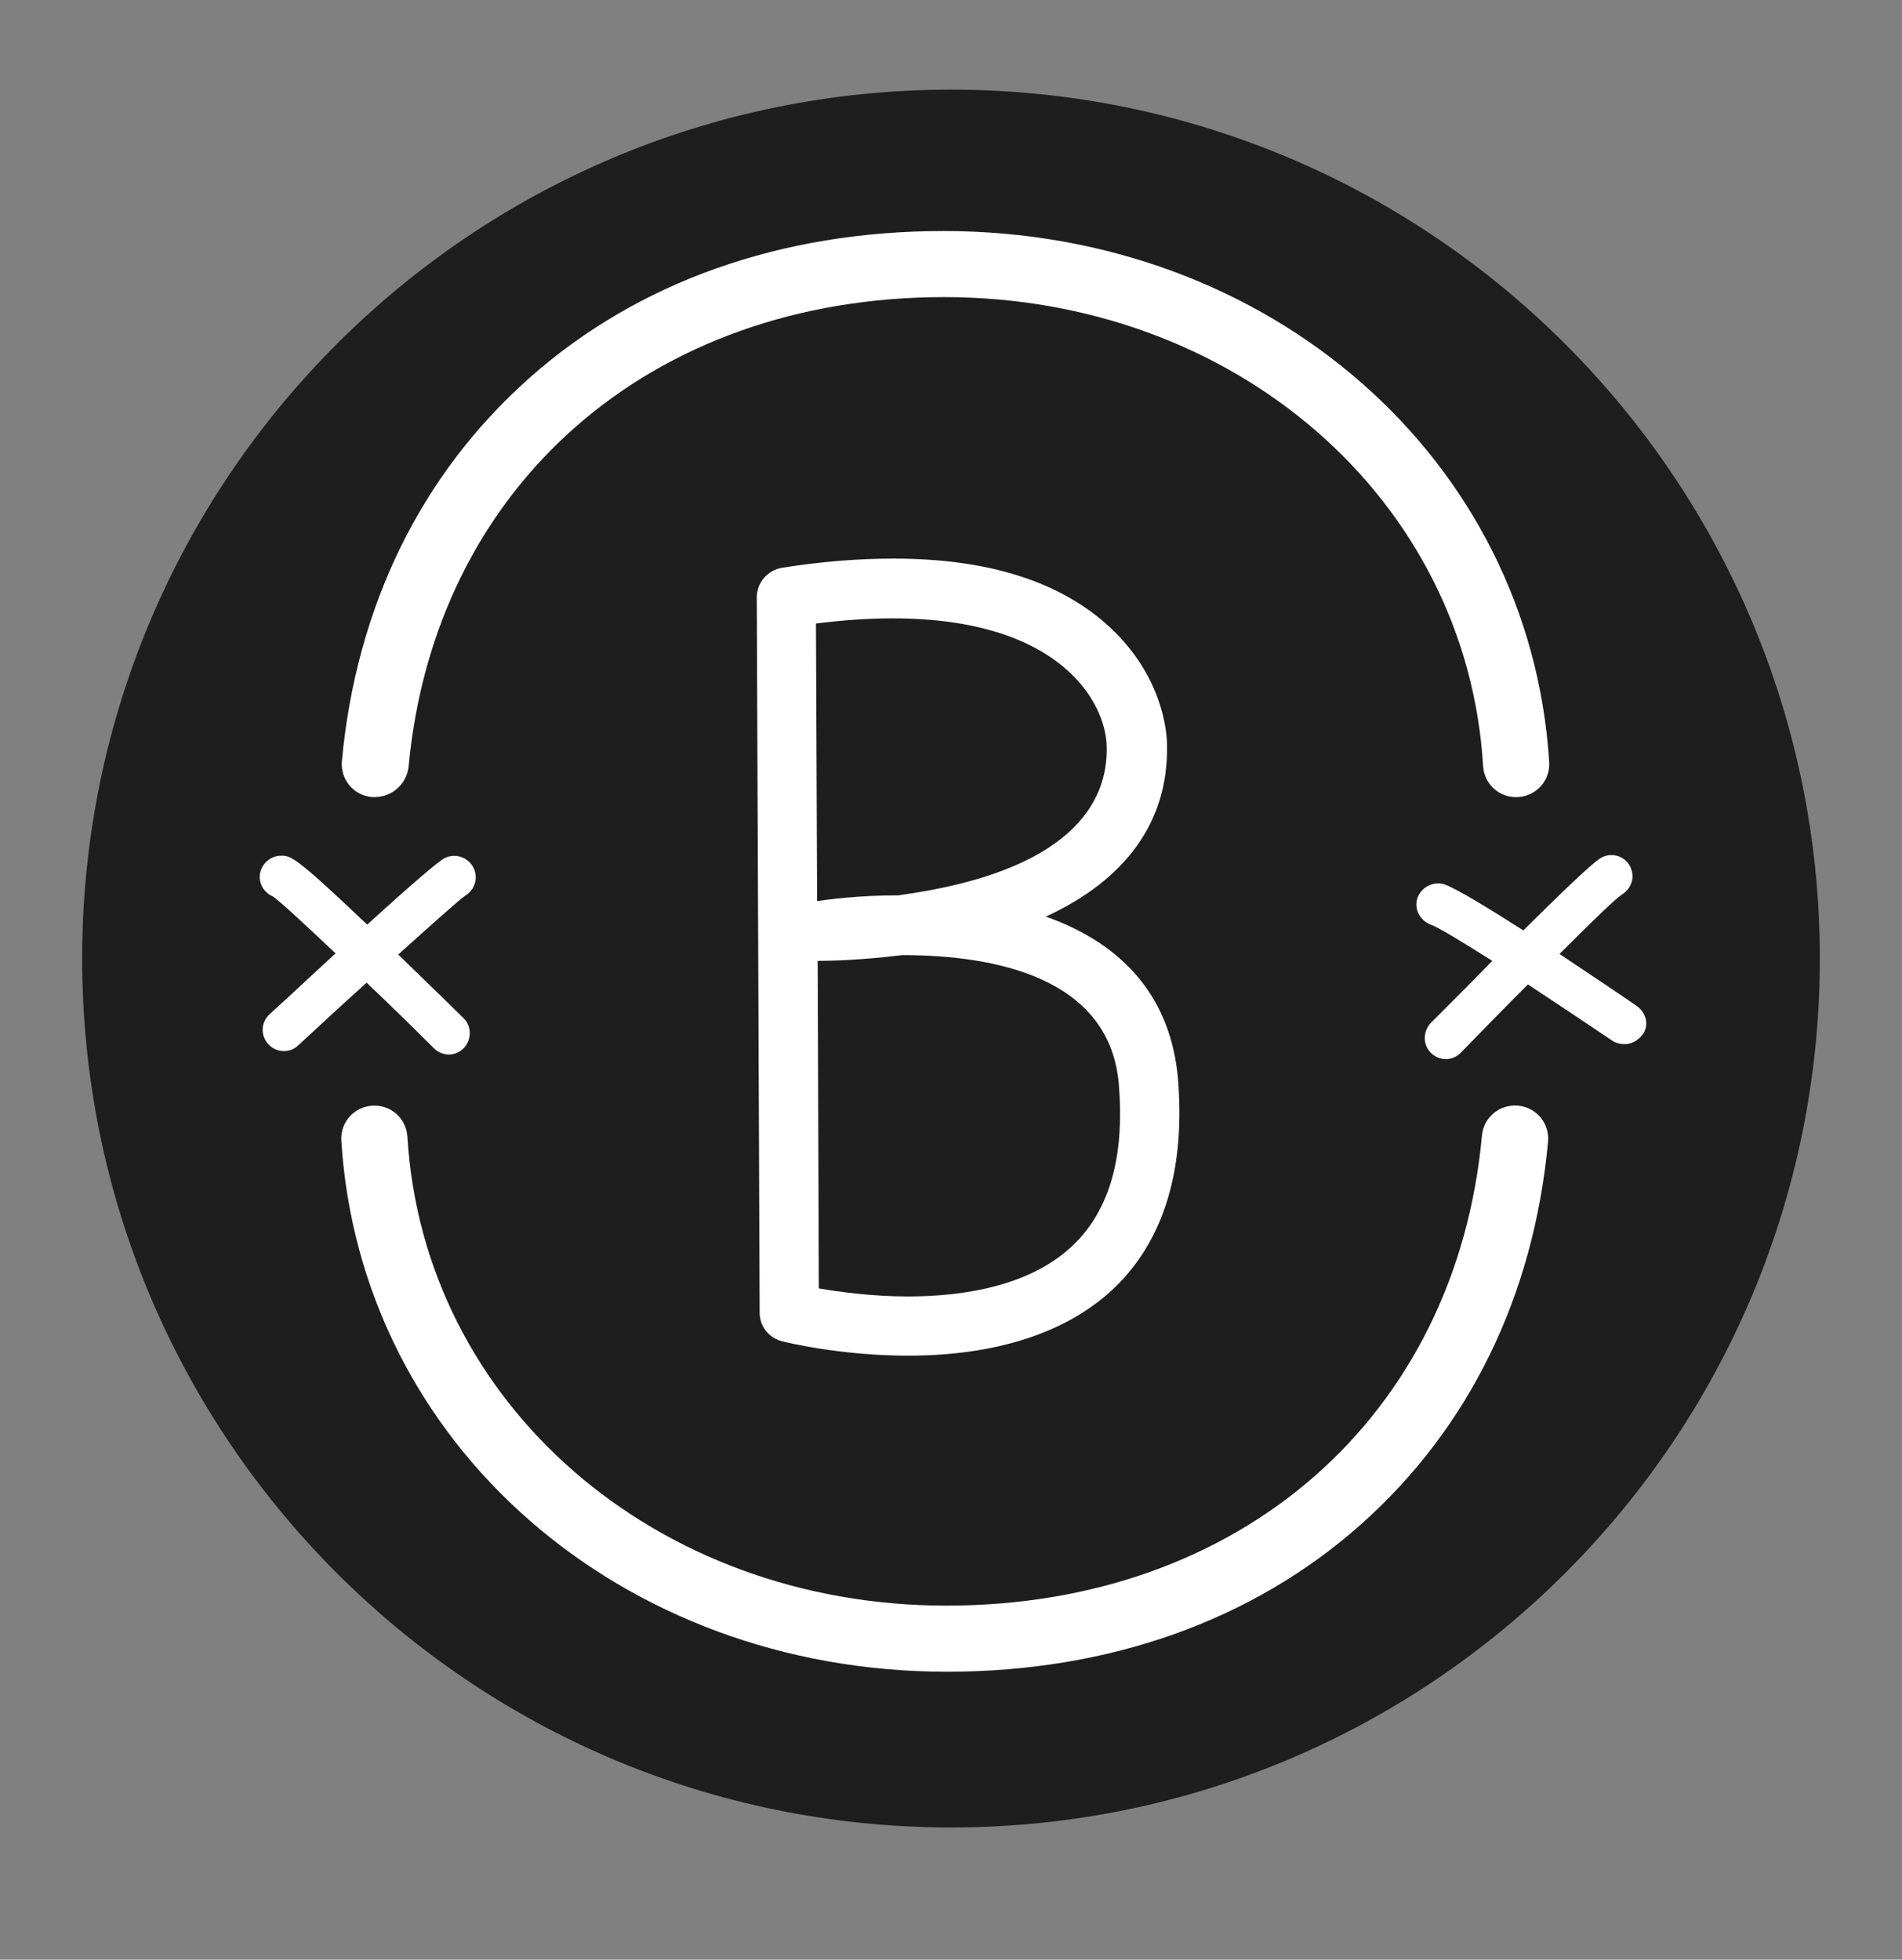 <?xml version="1.0" encoding="utf-8"?>
<!-- Generator: Adobe Illustrator 28.1.0, SVG Export Plug-In . SVG Version: 6.00 Build 0)  -->
<svg version="1.1" id="Calque_1" xmlns="http://www.w3.org/2000/svg" xmlns:xlink="http://www.w3.org/1999/xlink" x="0px" y="0px"
	 viewBox="0 0 331 341" style="enable-background:new 0 0 331 341;" xml:space="preserve">
<rect x="0" y="0" width="331" height="341" fill="#808080" stroke="none"/>
<style type="text/css">
	.st0{fill:#1E1E1E;}
	.st1{fill:#FFFFFF;}
</style>
<g id="Calque_6">
	<path id="disque_00000125605363296993004290000008112703798832340118_" class="st0" d="M316.7,166.8c0,83.5-67.7,151.2-151.2,151.2
		S14.3,250.3,14.3,166.8S82,15.6,165.5,15.6C249,15.6,316.7,83.3,316.7,166.8z"/>
	<g id="Calque_8">
		<path class="st1" d="M65.2,138.7c-0.2,0-0.4,0-0.5,0c-3.2-0.3-5.5-3.1-5.2-6.3c2.5-26.9,13.8-49.9,32.6-66.6
			C111,49,136,40.2,164.2,40.2c56.8,0,102.1,39.7,105.4,92.4c0.2,3.2-2.2,5.9-5.4,6.1c-3.2,0.2-5.9-2.2-6.1-5.4
			c-2.8-46.5-43.2-81.6-93.8-81.6c-51.2,0-88.7,32.9-93.2,81.8C70.7,136.5,68.2,138.7,65.2,138.7z"/>
		<path class="st1" d="M164.8,290.9c-56.8,0-102.1-39.7-105.4-92.4c-0.2-3.2,2.2-5.9,5.4-6.1c3.2-0.2,5.9,2.2,6.1,5.4
			c2.8,46.5,43.2,81.6,93.8,81.6c51.2,0,88.7-32.9,93.2-81.8c0.3-3.2,3.1-5.5,6.3-5.2s5.5,3.1,5.2,6.3
			c-2.5,26.9-13.8,49.9-32.6,66.6C218,282,193,290.9,164.8,290.9z"/>
	</g>
	<g id="cross">
		<path class="st1" d="M284.9,175.1c-2-1.4-7.5-5.1-13.5-9.1c5.4-5.4,9.6-9.5,10.8-10.3c1.5-0.9,2.3-2.7,1.7-4.4
			c-0.6-1.9-2.7-3-4.7-2.3c-0.8,0.3-1.7,0.6-14.1,12.9c-6.1-3.9-11.7-7.3-13.7-8c-1.9-0.6-4,0.4-4.7,2.3s0.4,4,2.3,4.7
			c1.2,0.4,5.3,2.9,10.7,6.3c-3,3.1-6.5,6.6-10.7,10.8c-1.4,1.5-1.4,3.8,0,5.2c0.7,0.7,1.7,1.1,2.6,1.1c1,0,1.9-0.4,2.6-1.1
			c3.9-4,7.9-8.1,11.7-11.9c4.7,3.1,9.8,6.5,14.7,9.8c0.6,0.4,1.4,0.6,2.1,0.6c1.2,0,2.3-0.6,3.1-1.6
			C287,178.6,286.6,176.3,284.9,175.1z"/>
		<path class="st1" d="M75.5,182.4c0.7,0.7,1.7,1.1,2.6,1.1c1,0,1.9-0.4,2.6-1.1c1.4-1.5,1.4-3.8,0-5.2c-0.1-0.1-5.4-5.3-11.4-11.1
			c6-5.4,10.6-9.5,11.6-10.2c1.7-1,2.4-3.1,1.5-4.9c-0.9-1.8-3.1-2.6-5-1.7c-1,0.5-5.6,4.4-13.5,11.6c-12.6-12-13.3-12-15-12
			c-2,0-3.7,1.7-3.7,3.7c0,1.5,0.9,2.8,2.3,3.4c1.3,0.9,5.5,4.8,10.9,9.9c-3.4,3.1-7.2,6.7-11.5,10.6c-1.5,1.4-1.6,3.7-0.2,5.2
			c0.7,0.8,1.7,1.2,2.7,1.2c0.9,0,1.8-0.3,2.5-1c3.9-3.6,8-7.4,11.9-10.9C67.6,174.6,71.7,178.6,75.5,182.4z"/>
	</g>
	<g id="B">
		<path class="st1" d="M203.1,129.8c0-2.7-0.9-12.2-9.9-20.6c-8.6-8-21.2-12-37.7-12c-6,0-12.5,0.5-19.4,1.6
			c-2.5,0.4-4.4,2.6-4.4,5.1l0.5,124.5c0,2.4,1.6,4.4,3.9,5c0.4,0.1,10,2.5,21.9,2.5c16.5,0,29.4-4.6,37.4-13.3
			c7.6-8.3,10.8-20,9.6-34.9c-1.2-13.7-9.1-23.3-23-28.2C195.9,153.1,203.3,143,203.1,129.8z M194.7,188.6c1,11.9-1.3,20.9-6.9,27
			c-7.6,8.3-20.4,10-29.8,10c-6.3,0-11.9-0.8-15.5-1.4l-0.2-57h0.3l0,0c1.6,0,7.2-0.1,14.4-1C173.4,166.2,193.1,170.2,194.7,188.6z
			 M156.3,155.8c-6.8,0-12.1,0.7-14.1,1l-0.2-48.3c4.7-0.6,9.2-0.9,13.4-0.9c29.2,0,37.1,14.7,37.2,22.4
			C192.8,139.5,186.6,151.7,156.3,155.8z"/>
	</g>
</g>
</svg>
